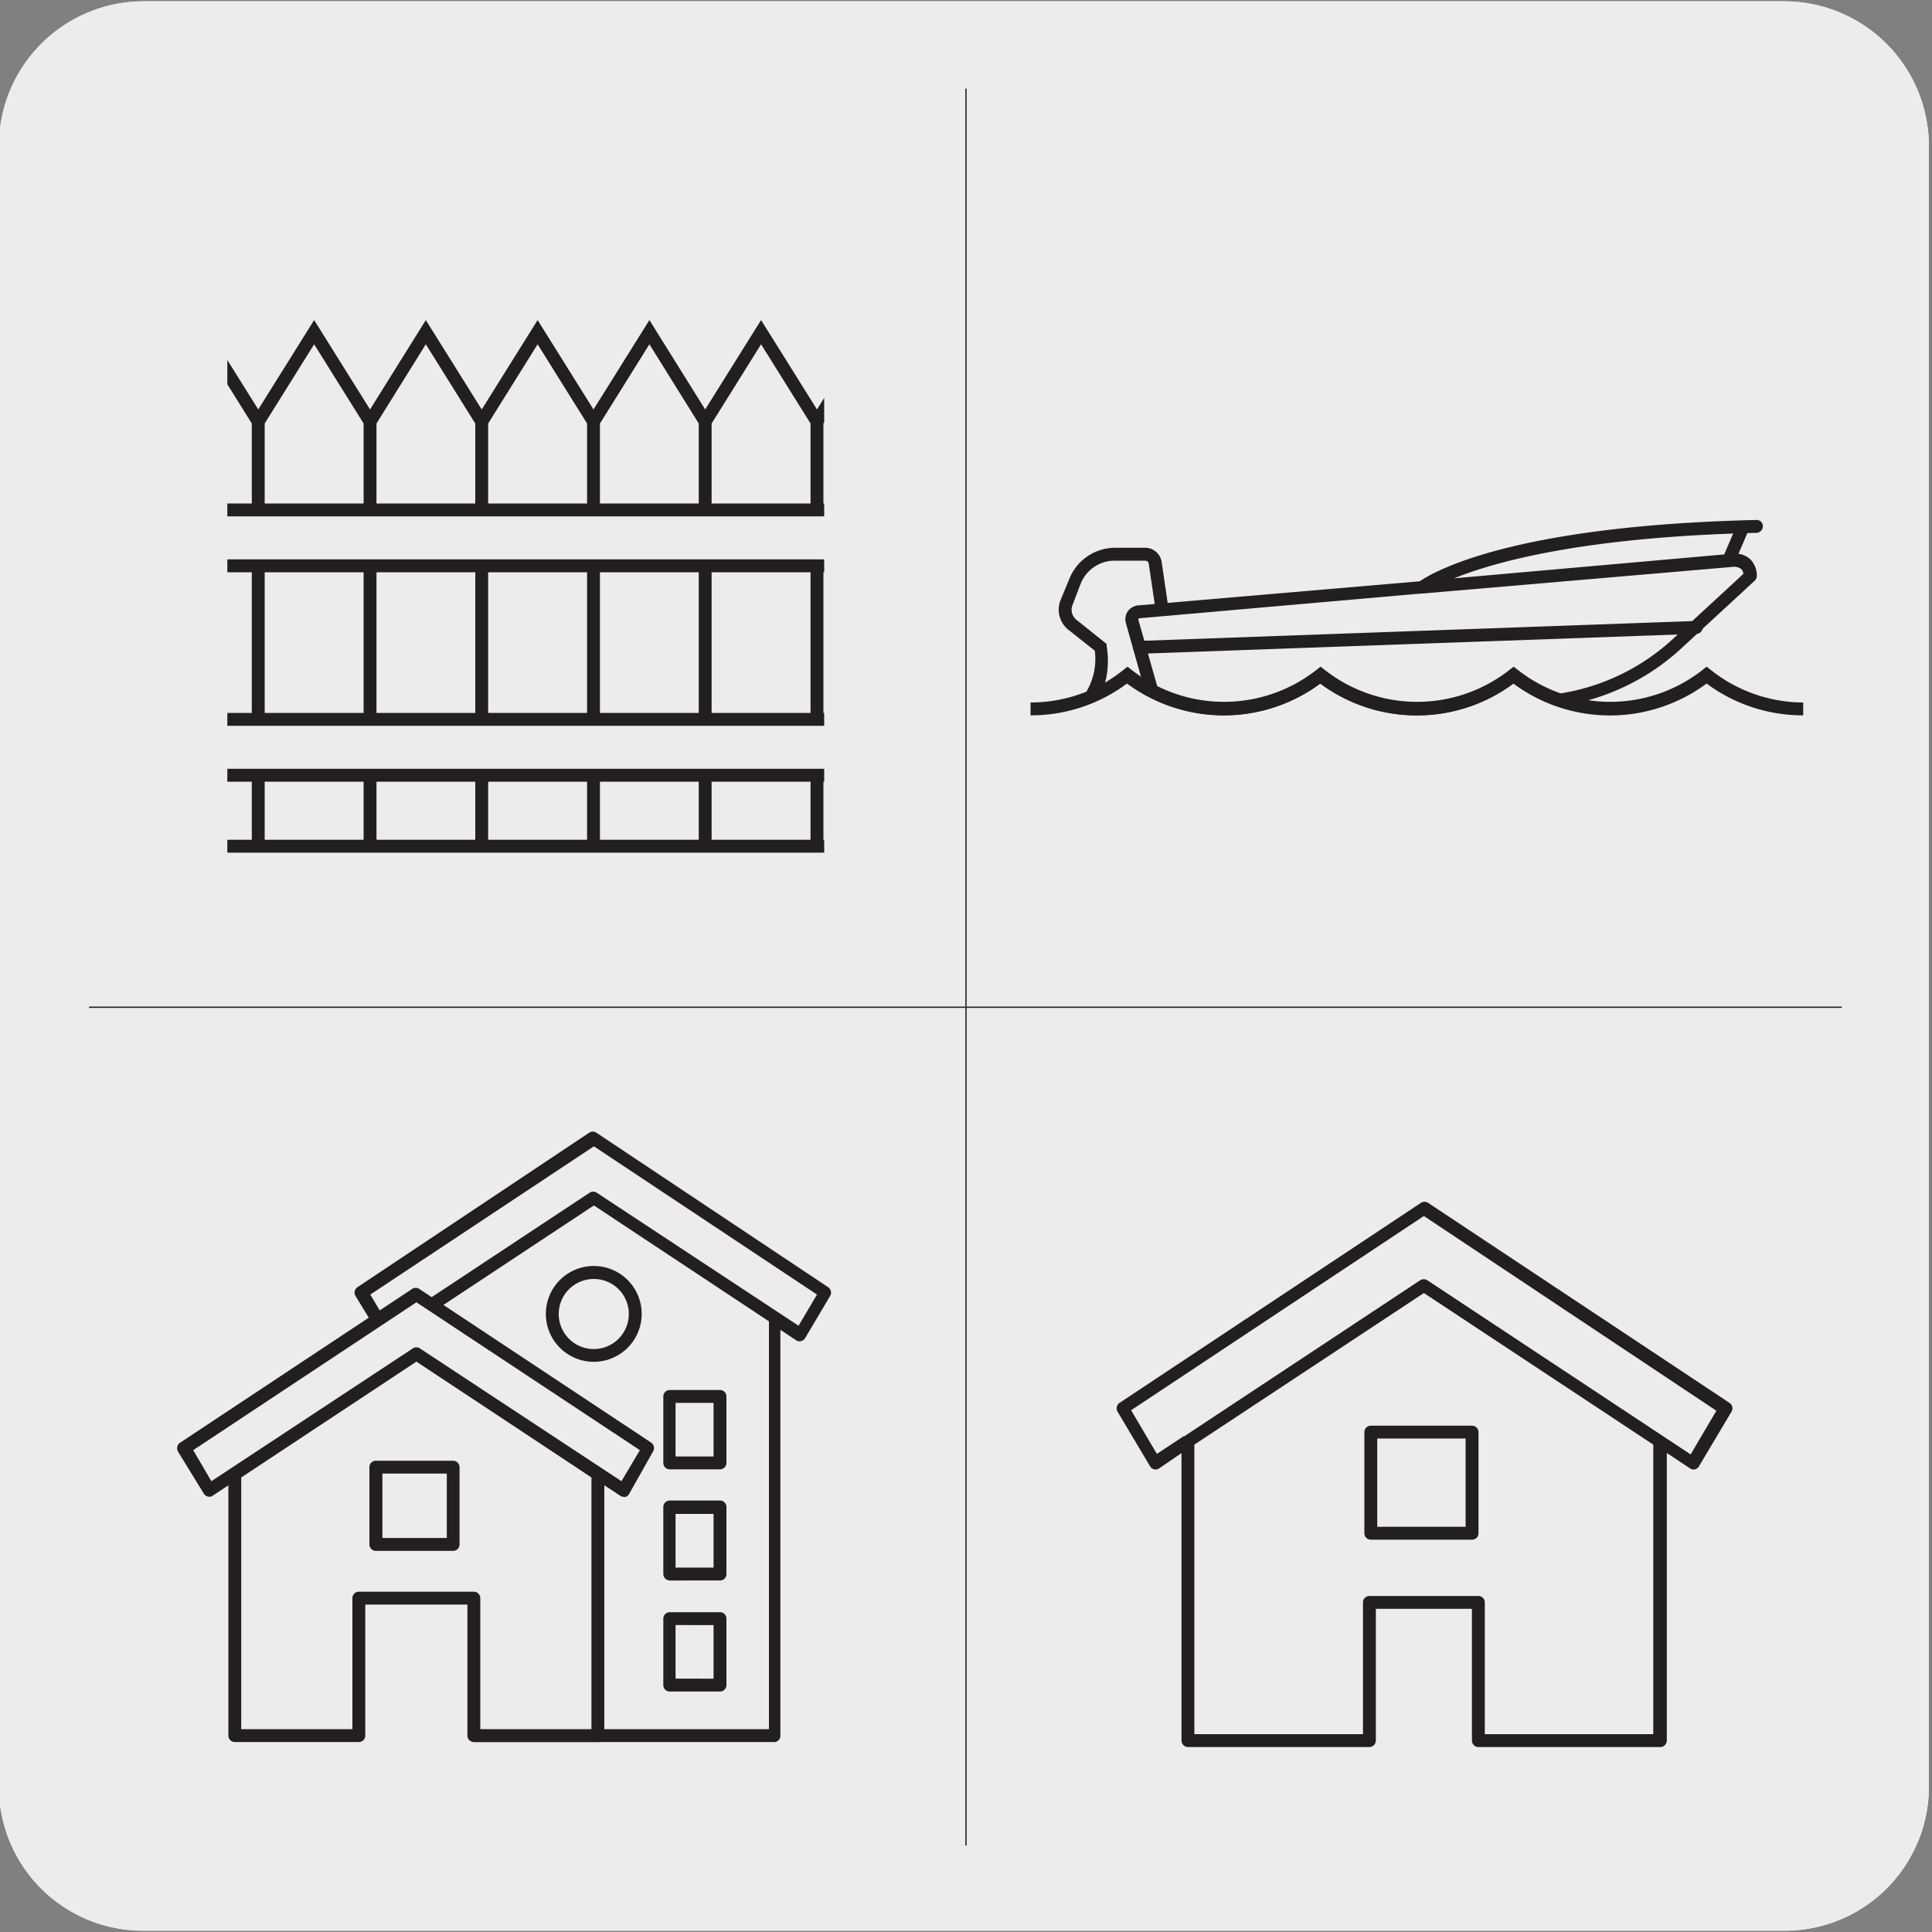 <svg xmlns="http://www.w3.org/2000/svg" xmlns:xlink="http://www.w3.org/1999/xlink" viewBox="0 0 150 150"><rect x="0" y="0" width="150" height="150" fill="#808080" stroke="none"/><defs><style>.cls-1{fill:none;}.cls-2{fill:#edecec;}.cls-3{clip-path:url(#clip-path);}.cls-4{clip-path:url(#clip-path-2);}.cls-5{fill:#231f20;}.cls-6{clip-path:url(#clip-path-3);}</style><clipPath id="clip-path"><rect class="cls-1" x="28.79" y="-1012.64" width="92.92" height="135.27"/></clipPath><clipPath id="clip-path-2"><rect class="cls-1" x="1872.46" y="-859.93" width="140.62" height="168.96"/></clipPath><clipPath id="clip-path-3"><rect class="cls-1" x="17.65" y="19.99" width="46.34" height="46.99"/></clipPath></defs><title>12909-14</title><g id="Capa_2" data-name="Capa 2"><path class="cls-2" d="M11.16.1H138.47a11.25,11.25,0,0,1,11.29,11.21v127.4a11.19,11.19,0,0,1-11.19,11.19H11.1A11.19,11.19,0,0,1-.09,138.71h0V11.34A11.25,11.25,0,0,1,11.16.1Z"/><path class="cls-2" d="M11.16.1H138.47a11.25,11.25,0,0,1,11.29,11.21v127.4a11.19,11.19,0,0,1-11.19,11.19H11.1A11.19,11.19,0,0,1-.09,138.71h0V11.34A11.25,11.25,0,0,1,11.16.1Z"/></g><g id="Capa_3" data-name="Capa 3"><path class="cls-5" d="M128.86,135.64H114.78a.5.5,0,0,1-.5-.5V124.91h-7.46v10.23a.51.51,0,0,1-.5.5H92.23a.51.51,0,0,1-.5-.5V112.82L90,114a.5.5,0,0,1-.39.08.52.52,0,0,1-.32-.24l-2.53-4.25a.51.51,0,0,1,.16-.67l23.4-15.53a.52.52,0,0,1,.56,0l23.4,15.53a.5.5,0,0,1,.16.67l-2.53,4.25a.53.53,0,0,1-.31.24.49.49,0,0,1-.39-.08l-1.8-1.19v22.33A.51.51,0,0,1,128.86,135.64Zm-13.58-1h13.08V112.16l-17.81-11.77L92.73,112.16v22.48h13.09V124.41a.5.5,0,0,1,.5-.5h8.46a.5.5,0,0,1,.5.5ZM87.82,109.49l2,3.39,2.07-1.37.06,0,18.31-12.11a.52.52,0,0,1,.56,0l20.44,13.52,2-3.39L110.55,94.41Zm26.47,10.05h-7.86a.5.5,0,0,1-.5-.5v-7.85a.5.5,0,0,1,.5-.5h7.86a.5.5,0,0,1,.5.5V119A.5.5,0,0,1,114.29,119.54Zm-7.36-1h6.86v-6.85h-6.86Z"/><path class="cls-5" d="M60.2,135.25H32a.5.5,0,0,1-.5-.5V103.26l-1.2.79a.45.45,0,0,1-.39.07.48.48,0,0,1-.31-.23l-2-3.27a.51.51,0,0,1,.15-.68l18-12a.5.5,0,0,1,.55,0l18,12a.51.51,0,0,1,.15.68l-1.94,3.27a.5.5,0,0,1-.32.23.46.46,0,0,1-.39-.07l-1.21-.8v31.5A.5.5,0,0,1,60.2,135.25Zm-27.7-1H59.7V102.59l-13.59-9-13.61,9Zm-3.75-33.74,1.44,2.42,1.48-1,0,0,14.11-9.33a.5.5,0,0,1,.55,0L62,102.93l1.43-2.42L46.11,89ZM55.9,131.33H52a.5.5,0,0,1-.5-.5v-5.16a.5.5,0,0,1,.5-.5H55.9a.5.5,0,0,1,.5.5v5.16A.5.5,0,0,1,55.9,131.33Zm-3.45-1H55.4v-4.16H52.45Zm3.45-7.62H52a.51.51,0,0,1-.5-.5V117a.5.5,0,0,1,.5-.5H55.9a.5.5,0,0,1,.5.5v5.17A.5.5,0,0,1,55.9,122.71Zm-3.45-1H55.4v-4.17H52.45Zm3.45-7.63H52a.5.5,0,0,1-.5-.5v-5.16a.5.5,0,0,1,.5-.5H55.9a.5.5,0,0,1,.5.5v5.16A.5.5,0,0,1,55.9,114.08Zm-3.45-1H55.4v-4.16H52.45Z"/><polyline class="cls-2" points="27.85 135.62 27.85 124.09 36.8 124.09 36.8 135.62"/><polygon class="cls-2" points="36.79 134.75 46.42 134.75 46.42 114.44 32.33 105.11 18.23 114.44 18.23 134.75 27.86 134.75 27.86 124.08 36.79 124.08 36.79 134.75"/><path class="cls-5" d="M46.42,135.25H36.79a.5.5,0,0,1-.5-.5V124.58H28.36v10.17a.5.5,0,0,1-.5.5H18.23a.5.5,0,0,1-.5-.5V114.44A.48.48,0,0,1,18,114l14.09-9.32a.47.47,0,0,1,.55,0L46.7,114a.5.5,0,0,1,.22.42v20.31A.5.5,0,0,1,46.42,135.25Zm-9.13-1h8.63V114.71l-13.59-9-13.6,9v19.54h8.63V124.08a.5.5,0,0,1,.5-.5h8.93a.5.5,0,0,1,.5.5Z"/><polygon class="cls-2" points="32.33 105.11 48.41 115.71 50.36 112.44 32.33 100.51 14.3 112.44 16.25 115.71 32.33 105.11"/><path class="cls-5" d="M48.41,116.21a.44.44,0,0,1-.27-.09L32.33,105.7,16.52,116.12a.43.43,0,0,1-.38.07.48.48,0,0,1-.32-.23l-2-3.26A.52.52,0,0,1,14,112l18-11.93a.5.5,0,0,1,.55,0l18,11.93a.51.51,0,0,1,.16.68L48.84,116a.48.48,0,0,1-.32.23Zm-16.08-11.6a.45.45,0,0,1,.27.08L48.25,115l1.43-2.41L32.33,101.11,15,112.59,16.41,115l15.64-10.31A.48.48,0,0,1,32.33,104.61Z"/><rect class="cls-2" x="29.19" y="113.92" width="6" height="6"/><path class="cls-5" d="M35.18,120.41h-6a.5.5,0,0,1-.5-.5v-6a.5.5,0,0,1,.5-.5h6a.5.5,0,0,1,.5.5v6A.5.5,0,0,1,35.18,120.41Zm-5.49-1h5v-5h-5Z"/><path class="cls-5" d="M46.11,105.73A3.72,3.72,0,1,1,49.82,102,3.72,3.72,0,0,1,46.11,105.73Zm0-6.43A2.72,2.72,0,1,0,48.82,102,2.71,2.71,0,0,0,46.11,99.3Z"/><g class="cls-6"><path class="cls-5" d="M72.61,66.2H10.87V32.59l4.84-7.74,4.34,6.94,4.34-6.94,4.34,6.94,4.33-6.94,4.34,6.94,4.34-6.94,4.34,6.94,4.34-6.94,4.33,6.94,4.34-6.94,4.34,6.94,4.34-6.94,4.84,7.74Zm-8.68-1h7.68V32.88l-3.84-6.15-3.84,6.15Zm-8.68,0h7.68V32.88l-3.84-6.15-3.84,6.15Zm-8.67,0h7.67V32.88l-3.83-6.15-3.84,6.15Zm-8.68,0h7.68V32.88l-3.84-6.15L37.9,32.88Zm-8.67,0H36.9V32.88l-3.84-6.15-3.83,6.15Zm-8.68,0h7.68V32.88l-3.84-6.15-3.84,6.15Zm-8.68,0h7.68V32.88l-3.84-6.15-3.84,6.15Z"/></g><rect class="cls-2" x="17.65" y="39.59" width="46.34" height="4.34"/><g class="cls-6"><path class="cls-5" d="M81.28,44.43H2.2V39.09H81.28Zm-78.08-1H80.28V40.09H3.2Z"/></g><rect class="cls-2" x="17.65" y="55.85" width="46.34" height="4.34"/><g class="cls-6"><path class="cls-5" d="M81.28,60.69H2.2V55.35H81.28Zm-78.08-1H80.28V56.35H3.2Z"/></g><path class="cls-5" d="M110,55.54a12.48,12.48,0,0,1-7.49-2.47,12.51,12.51,0,0,1-13.33,1,.44.44,0,0,1-.25-.3L87.42,48.4h0a1.1,1.1,0,0,1,.15-.95A1.12,1.12,0,0,1,88.4,47l21.83-1.87c1-.68,7-4.31,26.12-4.76a.48.48,0,0,1,.52.49.52.52,0,0,1-.49.51c-13.46.32-20.36,2.26-23.48,3.53L134.38,43a1.8,1.8,0,0,1,1.51.42,1.82,1.82,0,0,1,.51,1.33.51.51,0,0,1-.17.34l-5.67,5.23a17.65,17.65,0,0,1-9.44,4.51.65.65,0,0,1-.24,0,12.71,12.71,0,0,1-3.36-1.77A12.49,12.49,0,0,1,110,55.54Zm-7.49-3.6a.51.51,0,0,1,.31.11,11.61,11.61,0,0,0,14.37,0,.51.51,0,0,1,.62,0,11.8,11.8,0,0,0,3.26,1.8,16.74,16.74,0,0,0,8.8-4.23l5.49-5.07a.7.7,0,0,0-.18-.38,1,1,0,0,0-.73-.15l-24,2.06h-.12L88.49,48a.14.14,0,0,0-.1.05.11.11,0,0,0,0,.1l1.47,5.17a11.52,11.52,0,0,0,12.37-1.24A.51.51,0,0,1,102.53,51.94Z"/><rect class="cls-5" x="133.32" y="41.69" width="2.94" height="1" transform="translate(43.07 149.6) rotate(-66.89)"/><path class="cls-5" d="M88.47,50.76a.5.5,0,0,1,0-1l43.23-1.55a.5.5,0,0,1,0,1L88.49,50.76Z"/><path class="cls-5" d="M140,55.54a12.53,12.53,0,0,1-7.5-2.47,12.59,12.59,0,0,1-15,0,12.61,12.61,0,0,1-15,0,12.61,12.61,0,0,1-15,0,12.48,12.48,0,0,1-7.49,2.47v-1a11.56,11.56,0,0,0,4.34-.84A5,5,0,0,0,85,50.52l-2.06-1.63a2,2,0,0,1-.62-2.24L83,45a3.83,3.83,0,0,1,3.57-2.47h2.34a1.29,1.29,0,0,1,1.28,1.1l.54,3.66-1,.14-.54-3.65a.28.28,0,0,0-.29-.25H86.53a2.84,2.84,0,0,0-2.64,1.82L83.26,47a1,1,0,0,0,.3,1.11L85.92,50l0,.18A6.68,6.68,0,0,1,85.8,53a13.44,13.44,0,0,0,1.44-1l.3-.24.31.24a11.61,11.61,0,0,0,14.37,0l.31-.24.31.24a11.61,11.61,0,0,0,14.37,0l.31-.24.31.24a11.61,11.61,0,0,0,14.37,0l.3-.24.31.24A11.56,11.56,0,0,0,140,54.54Z"/><rect class="cls-5" x="6.91" y="78.15" width="136.09" height="0.1"/><rect class="cls-5" x="74.95" y="6.88" width="0.1" height="136.41"/></g></svg>